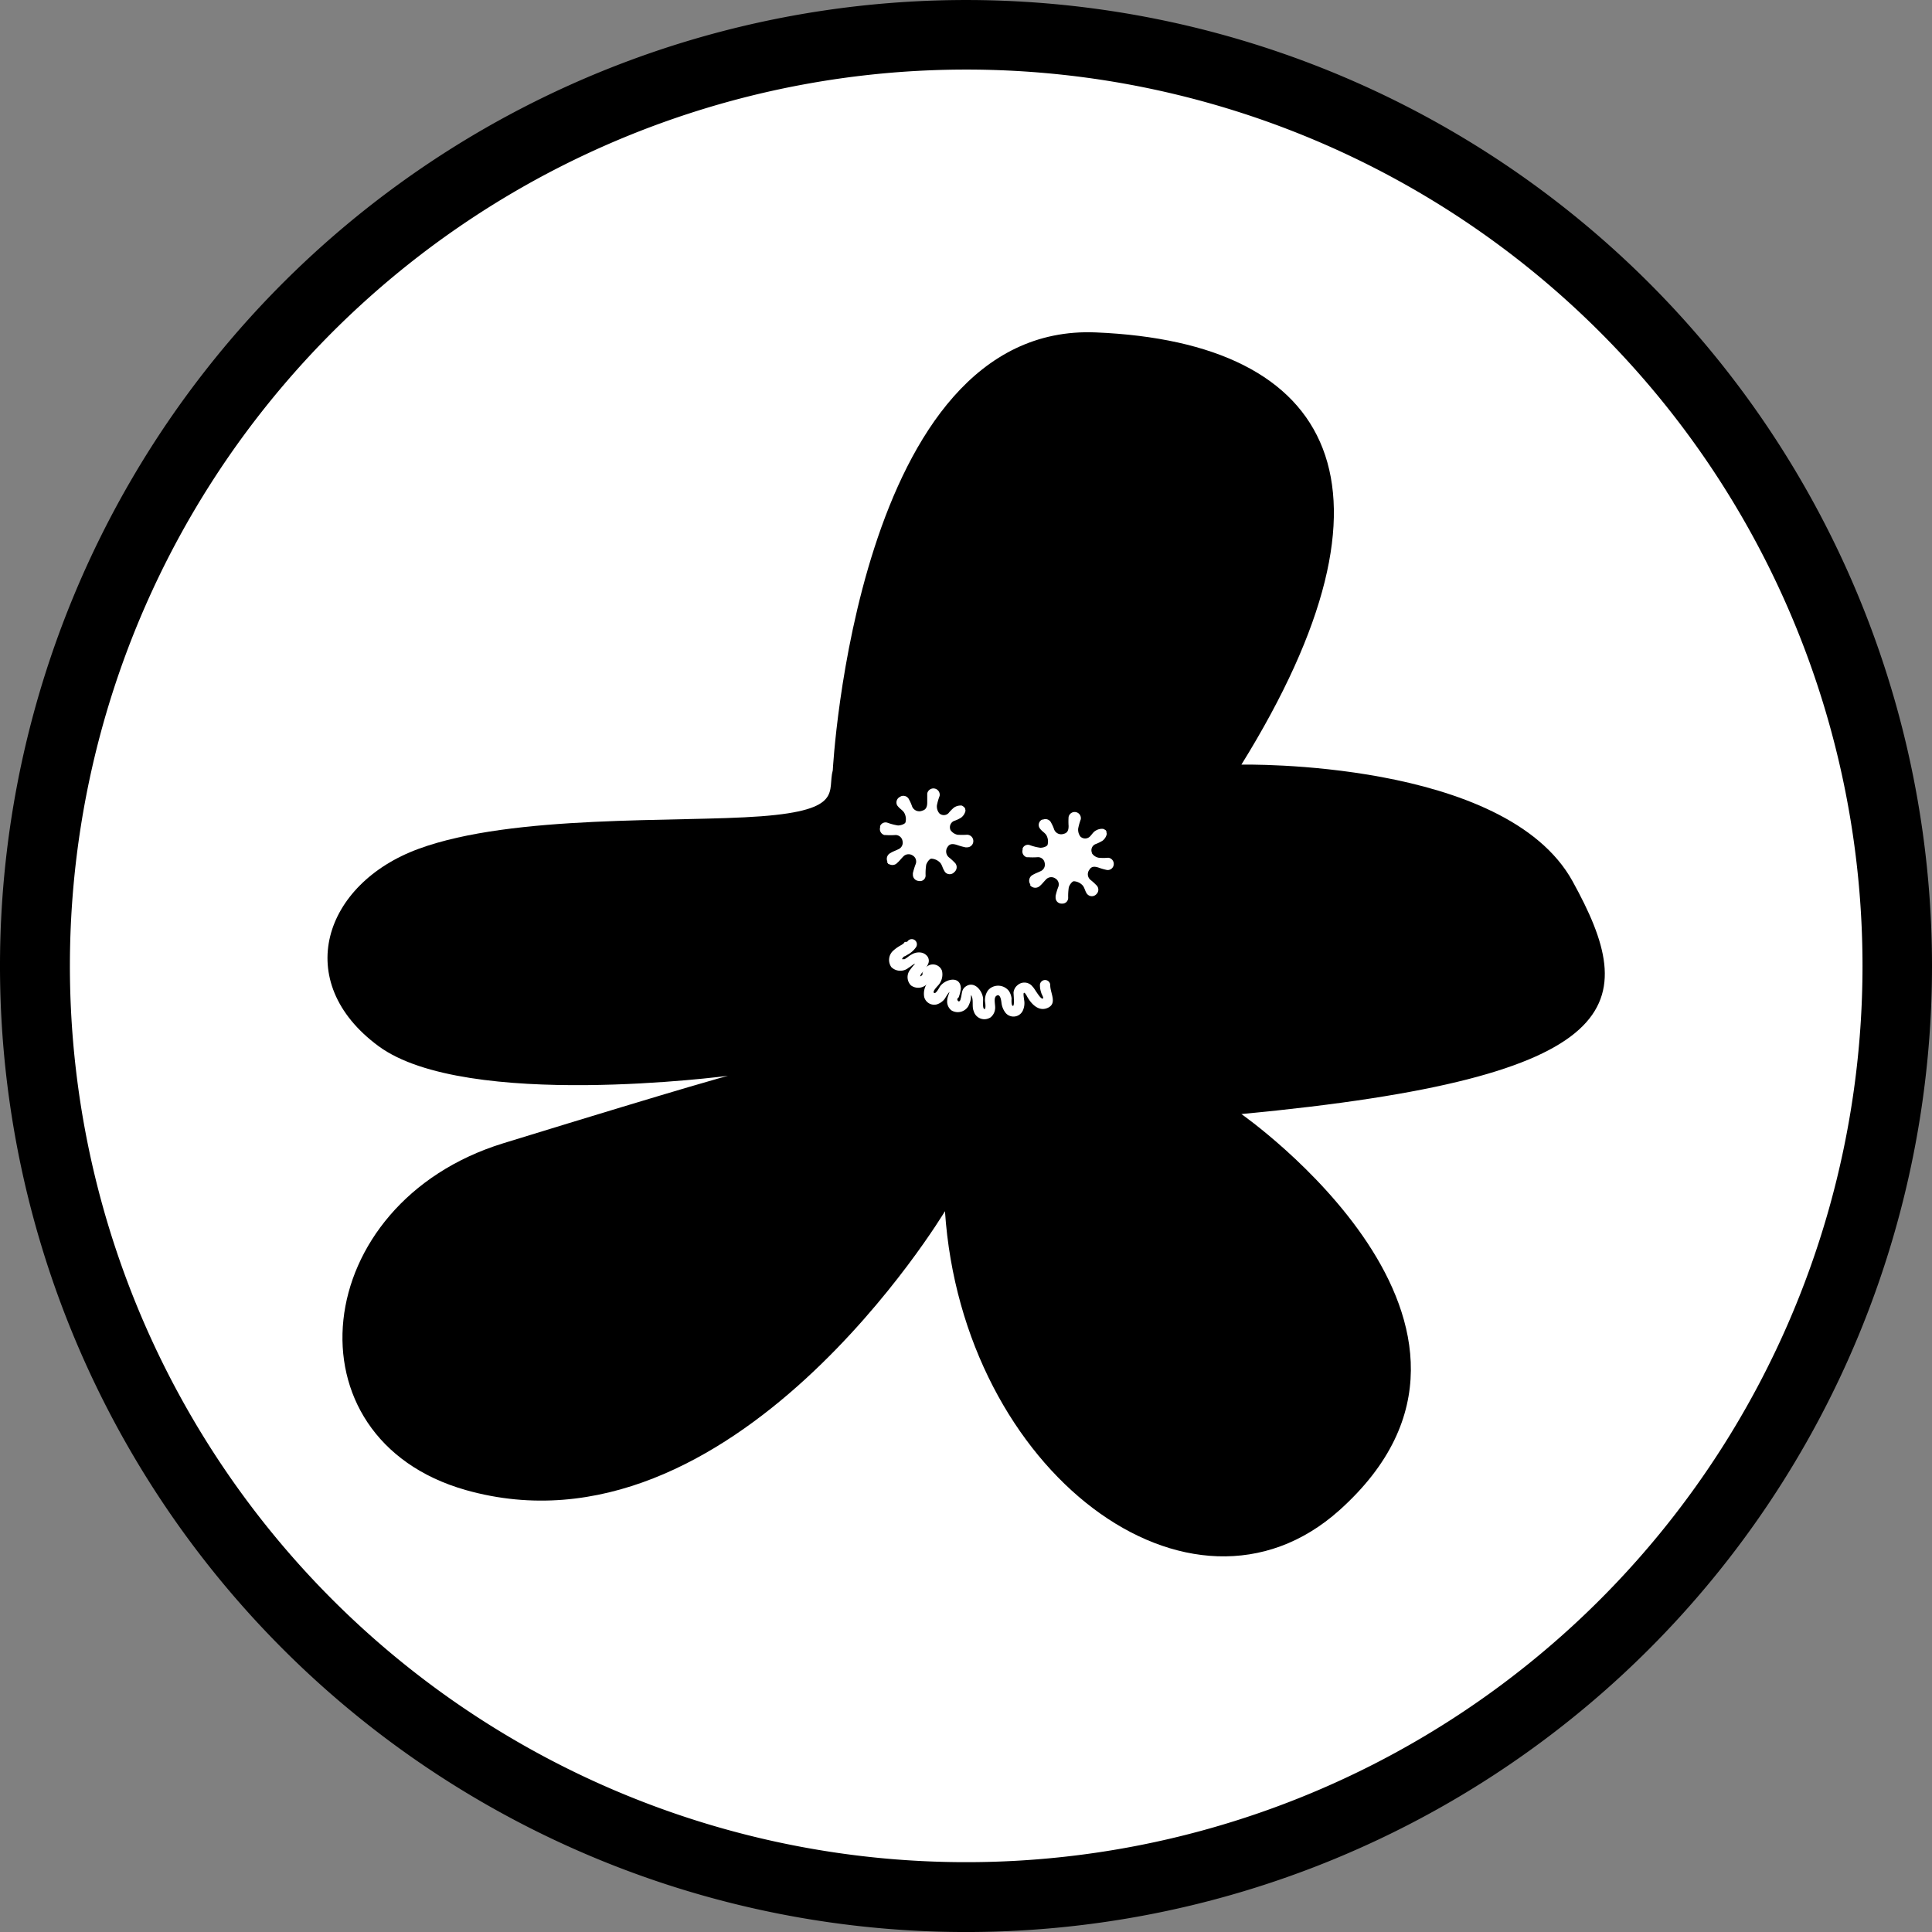 <svg id="Layer_1" data-name="Layer 1" xmlns="http://www.w3.org/2000/svg" viewBox="0 0 187.38 187.38"><rect x="0" y="0" width="187.38" height="187.38" fill="#808080" stroke="none"/><defs><style>.cls-1{fill:#fff;}</style></defs><circle class="cls-1" cx="93.71" cy="93.69" r="90.3"/><path d="M184.9,95h-3.37a86.93,86.93,0,1,1-25.46-61.5A86.93,86.93,0,0,1,181.53,95h6.74a93.69,93.69,0,1,0-27.44,66.23A93.69,93.69,0,0,0,188.27,95Z" transform="translate(-0.89 -1.29)"/><path d="M81.66,76s2.27-43.44,25.51-42.47,30.75,15.09,14.12,41.92c0,0,25.58-.55,32.12,11.31s5.81,19-32.12,22.58c0,0,29.45,20.55,9.51,38.42-14.4,12.91-36.57-3.73-38.26-29,0,0-20.57,34.36-46.46,27.05-17.65-5-15.25-27.83,3.63-33.64s21.78-6.54,21.78-6.54S46.08,109,37.6,102.75,32.28,87,41.48,83.62s25.14-2.55,33.22-3.16S81.11,78,81.66,76Z" transform="translate(-0.89 -1.29)"/><path class="cls-1" d="M94.17,79.42a1.18,1.18,0,0,0-.75.19,4,4,0,0,0-.54.55.64.64,0,0,1-.9,0s0,0,0,0a1.06,1.06,0,0,1-.22-.77,5.47,5.47,0,0,1,.26-.9.61.61,0,1,0-1.2-.24h0c0,.29,0,.59,0,.88s-.06.68-.47.78a.75.75,0,0,1-1-.41s0,0,0,0a3.89,3.89,0,0,0-.29-.66.61.61,0,0,0-.79-.32l-.1.06a.6.6,0,0,0-.28.79.83.83,0,0,0,.11.15c.19.23.49.39.61.64a1.25,1.25,0,0,1,.1.89c-.07.18-.48.3-.73.3a5.65,5.65,0,0,1-1-.26.57.57,0,0,0-.73.32l0,.13a.6.6,0,0,0,.42.74l.13,0a6.61,6.61,0,0,0,.89,0,.68.68,0,0,1,.73.56.69.69,0,0,1-.41.82c-.25.13-.52.21-.75.36a.63.63,0,0,0-.3.84A.66.66,0,0,0,87,85a.4.4,0,0,0,.1.12l7.41-5.34A.63.63,0,0,0,94.17,79.42Z" transform="translate(-0.89 -1.29)"/><path class="cls-1" d="M94.53,79.93a1.13,1.13,0,0,1-.41.65,3,3,0,0,1-.7.33.67.67,0,0,0-.34.89h0a1.11,1.11,0,0,0,.67.45,7.22,7.22,0,0,0,.93,0,.61.61,0,0,1,.61.61.6.6,0,0,1-.6.61l-.16,0a6.32,6.32,0,0,1-.85-.24c-.34-.1-.67-.15-.89.21a.75.75,0,0,0,.13,1,5,5,0,0,1,.54.49.61.61,0,0,1,.07.86.23.23,0,0,1-.07.07.6.6,0,0,1-.83.09.66.66,0,0,1-.17-.23c-.16-.25-.21-.59-.41-.78a1.27,1.27,0,0,0-.82-.37c-.19,0-.43.35-.51.59a5.6,5.6,0,0,0-.06,1,.54.54,0,0,1-.67.57.6.6,0,0,1-.56-.64.5.5,0,0,1,0-.12,6.4,6.4,0,0,1,.26-.85.68.68,0,0,0-.3-.87.71.71,0,0,0-.91.13c-.19.19-.36.42-.57.6A.63.63,0,0,1,87,85l0,0a.36.36,0,0,1-.07-.1c2.47-1.78,5-3.62,7.4-5.37A.52.52,0,0,1,94.53,79.93Z" transform="translate(-0.89 -1.29)"/><path class="cls-1" d="M107.87,81.68a1.15,1.15,0,0,0-.74.19c-.21.12-.35.37-.53.55a.66.66,0,0,1-.93,0h0a1.12,1.12,0,0,1-.21-.77,5.61,5.61,0,0,1,.25-.89.6.6,0,0,0-1.18-.23,6.32,6.32,0,0,0,0,.87c0,.35-.07.67-.47.76a.73.73,0,0,1-.93-.42v0a3.79,3.79,0,0,0-.29-.65.61.61,0,0,0-.79-.31l-.09,0a.58.58,0,0,0-.27.77.91.91,0,0,0,.11.16c.18.23.48.38.6.63a1.25,1.25,0,0,1,.09.89c-.07.17-.46.29-.71.28a4.88,4.88,0,0,1-1-.25.55.55,0,0,0-.71.32l0,.13a.58.58,0,0,0,.4.72l.14,0a6.46,6.46,0,0,0,.88,0,.65.65,0,0,1,.72.55.69.69,0,0,1-.41.81c-.24.12-.51.21-.74.35a.63.63,0,0,0-.28.86.08.08,0,0,0,0,0,.43.43,0,0,0,.11.12l7.32-5.2A.61.61,0,0,0,107.87,81.68Z" transform="translate(-0.89 -1.29)"/><path class="cls-1" d="M108.23,82.19a1.1,1.1,0,0,1-.41.64,3.89,3.89,0,0,1-.68.33.64.64,0,0,0-.35.83s0,0,0,.05a1,1,0,0,0,.66.44,4.71,4.71,0,0,0,.92,0,.6.6,0,0,1,.54.65.59.59,0,0,1-.65.54h0a5.8,5.8,0,0,1-.84-.24c-.33-.1-.66-.15-.87.21a.71.71,0,0,0,.12,1,4.88,4.88,0,0,1,.53.48.6.6,0,0,1,.07.85l-.07.07a.59.59,0,0,1-.83,0,.49.49,0,0,1-.11-.14c-.15-.25-.2-.58-.4-.77a1.25,1.25,0,0,0-.81-.37c-.18,0-.43.35-.5.59a5.6,5.6,0,0,0-.06,1,.56.56,0,0,1-.54.58h-.12a.58.58,0,0,1-.56-.6l0-.15a5.82,5.82,0,0,1,.25-.84.67.67,0,0,0-.29-.86.69.69,0,0,0-.9.12c-.2.2-.36.42-.57.6a.65.65,0,0,1-.92,0l0,0-.06-.1c2.44-1.75,4.9-3.57,7.3-5.3A.59.59,0,0,1,108.23,82.19Z" transform="translate(-0.89 -1.29)"/><path class="cls-1" d="M88.63,92.65a.49.49,0,0,1-.18.2l-.1.07-.14.08a3.65,3.65,0,0,0-.65.46,1.21,1.21,0,0,0-.22,1.63,1.25,1.25,0,0,0,1.66.07,2.62,2.62,0,0,0,.34-.24l.15-.1s.21-.09.12-.06h.21l-.07-.25a.59.59,0,0,1-.17.32,6.12,6.12,0,0,0-.45.56,1.14,1.14,0,0,0,.11,1.47,1.19,1.19,0,0,0,1.41,0,1.91,1.91,0,0,0,.52-.54c.06-.09.11-.19.17-.29a.64.64,0,0,1,.08-.14h0A.5.5,0,0,0,91,95l-.09,0a1.19,1.19,0,0,0-.44.45l-.11.19v.18a.75.75,0,0,1-.16.15h-.07a1.06,1.06,0,0,1,.18-.33,2.62,2.62,0,0,0,.62-.92.73.73,0,0,0-.09-.67,1,1,0,0,0-.51-.35,1.34,1.34,0,0,0-1,.15,2.36,2.36,0,0,0-.42.28l-.19.13-.1.06h-.27v.06h0a.62.62,0,0,1,.17-.28l.07-.06h.06l.23-.14a2.3,2.3,0,0,0,.87-.77.51.51,0,0,0-.18-.69.51.51,0,0,0-.69.19Z" transform="translate(-0.89 -1.29)"/><path class="cls-1" d="M91.27,96s.18-.07.19-.1a.2.2,0,0,1-.17-.09v.12c-.09.09-.18.36-.28.49A1.77,1.77,0,0,0,90.53,98a1,1,0,0,0,1.23.7h0a1.55,1.55,0,0,0,.72-.49c.12-.14.51-.94.74-.82L93,97c.12.41-.22.86-.24,1.28a1.1,1.1,0,0,0,.4,1,1.19,1.19,0,0,0,1.63-.38,1.75,1.75,0,0,0,.11-.24,1.77,1.77,0,0,0,.16-.64c0-.16,0-.3.08-.1.18.45,0,1,.19,1.44a1.07,1.07,0,0,0,1.33.74,1.39,1.39,0,0,0,.28-.12,1.19,1.19,0,0,0,.46-.83c.06-.32-.17-1,.09-1.25.41-.33.5.4.53.64a1.93,1.93,0,0,0,.41,1,1,1,0,0,0,1.41.1,1,1,0,0,0,.24-.31,1.74,1.74,0,0,0,.13-1.1c0-.09-.11-.63,0-.65s.28.33.34.44c.39.66,1.11,1.44,2,1s.19-1.43.2-2.18a.5.5,0,0,0-1,0,2.16,2.16,0,0,0,.12.71c0,.09.25.49.19.56-.2.25-.85-1-1-1.1a1,1,0,0,0-1.47-.18,1.05,1.05,0,0,0-.4.72c0,.2.12,1.32-.06,1.3S99,98.2,99,98.12a1.69,1.69,0,0,0-.26-.72,1.32,1.32,0,0,0-1.84-.24l-.16.15a1.63,1.63,0,0,0-.29,1.28s.08.63-.1.56-.1-.78-.11-1c-.06-.79-.89-1.8-1.73-1.15-.4.31-.3.74-.45,1.16,0,.09-.12.38-.27.19s.07-.31.08-.33a4,4,0,0,0,.21-.83c0-1.27-1.42-1-2-.26-.07.1-.42.8-.6.66s.3-.61.35-.68a1.57,1.57,0,0,0,.42-1.47.94.94,0,0,0-1.19-.56.92.92,0,0,0-.3.18c-.52.36,0,1.23.51.86Z" transform="translate(-0.89 -1.29)"/></svg>